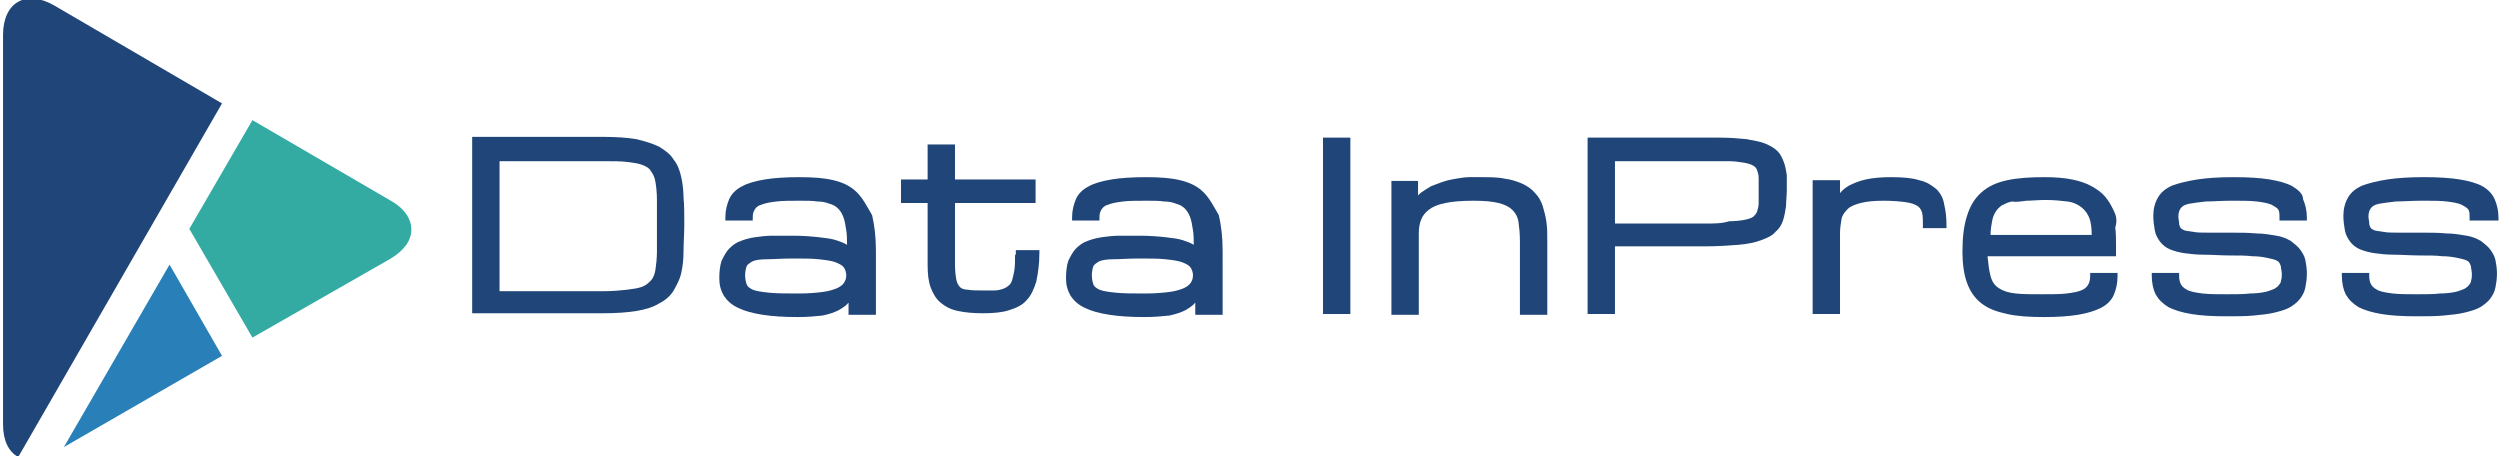 <?xml version="1.0" encoding="utf-8"?>
<!-- Generator: Adobe Illustrator 18.1.1, SVG Export Plug-In . SVG Version: 6.00 Build 0)  -->
<svg version="1.1" id="Layer_1" xmlns="http://www.w3.org/2000/svg" xmlns:xlink="http://www.w3.org/1999/xlink" x="0px" y="0px"
	 viewBox="0 0 328.8 60" enable-background="new 0 0 328.8 60" xml:space="preserve">
<g>
	<g>
		<path fill="#33ABA2" d="M24.9,30.1l8.3,14.3L51.4,34l0,0c1.8-1.1,2.7-2.4,2.7-3.8c0-1.4-0.9-2.8-2.7-3.8l0,0L33.2,15.8L24.9,30.1z
			"/>
		<polygon fill="#2980B9" points="8.4,58.8 29.2,46.8 22.3,34.8 		"/>
		<path fill="#1F4579" d="M7.1,0.7L7.1,0.7C3.4-1.4,0.4,0.3,0.4,4.6l0,51.2c0,2.1,0.7,3.6,2,4.3l26.8-46.5L7.1,0.7"/>
	</g>
	<g>
		<path fill="#1F4579" d="M89.6,23.3c-0.2-0.9-0.5-1.7-1-2.3c-0.4-0.7-1.1-1.2-1.9-1.7c-0.8-0.4-1.8-0.7-3-1
			c-1.2-0.2-2.7-0.3-4.4-0.3H62.1v23.2h17.2c1.7,0,3.2-0.1,4.4-0.3c1.2-0.2,2.2-0.5,3-1c0.8-0.4,1.5-1,1.9-1.7
			c0.4-0.7,0.8-1.4,1-2.3c0.2-0.9,0.3-1.8,0.3-2.9c0-1.1,0.1-2.2,0.1-3.5c0-1.3,0-2.5-0.1-3.5C89.9,25.2,89.8,24.2,89.6,23.3z
			 M79.3,38.3H65.7V21.2h13.7c1.2,0,2.3,0,3.1,0.1c0.8,0.1,1.5,0.2,2,0.4c0.5,0.2,0.9,0.4,1.1,0.8c0.3,0.4,0.5,0.8,0.6,1.4
			c0.1,0.6,0.2,1.4,0.2,2.4c0,1,0,2.1,0,3.4c0,1.3,0,2.5,0,3.4c0,0.9-0.1,1.7-0.2,2.4c-0.1,0.6-0.3,1.1-0.6,1.4
			c-0.3,0.3-0.6,0.6-1.1,0.8c-0.5,0.2-1.2,0.3-2,0.4C81.6,38.2,80.6,38.3,79.3,38.3z"/>
		<path fill="#1F4579" d="M112.7,25.3c-0.8-0.8-1.8-1.3-3.1-1.6c-1.2-0.3-2.7-0.4-4.5-0.4c-1.8,0-3.3,0.1-4.5,0.3
			c-1.2,0.2-2.3,0.5-3,0.9c-0.8,0.4-1.4,1-1.7,1.7c-0.3,0.7-0.5,1.5-0.5,2.4v0.4H99v-0.4c0-0.5,0.1-0.8,0.3-1.1
			c0.2-0.3,0.5-0.5,0.9-0.6c0.5-0.2,1.1-0.3,1.9-0.4c0.8-0.1,1.9-0.1,3.2-0.1c0.8,0,1.6,0,2.2,0.1c0.6,0,1.1,0.1,1.6,0.3
			c0.4,0.1,0.8,0.3,1.1,0.6c0.3,0.3,0.5,0.6,0.7,1.1c0.2,0.5,0.3,1.1,0.4,1.8c0.1,0.6,0.1,1.2,0.1,1.9c0,0,0,0,0,0
			c-0.3-0.2-0.8-0.4-1.4-0.6c-0.6-0.2-1.4-0.3-2.3-0.4c-0.9-0.1-2.1-0.2-3.4-0.2c-0.9,0-1.8,0-2.7,0c-0.8,0-1.6,0.1-2.3,0.2
			c-0.7,0.1-1.4,0.3-1.9,0.5c-0.6,0.2-1.1,0.6-1.5,1c-0.4,0.4-0.7,1-1,1.6c-0.2,0.6-0.3,1.4-0.3,2.3c0,0.9,0.2,1.6,0.6,2.3
			c0.4,0.6,1,1.2,1.9,1.6c0.8,0.4,1.9,0.7,3.2,0.9c1.3,0.2,2.8,0.3,4.6,0.3c1.3,0,2.4-0.1,3.3-0.2c0.9-0.2,1.5-0.4,2.1-0.7
			c0.5-0.3,1-0.6,1.3-1c0,0,0,0,0,0v1.6h3.6V33c0-1.9-0.2-3.4-0.5-4.7C114,27.1,113.5,26.1,112.7,25.3z M111.3,36.2
			c0,0.4-0.1,0.7-0.3,1c-0.2,0.3-0.5,0.5-0.9,0.7c-0.5,0.2-1.1,0.4-1.9,0.5c-0.8,0.1-1.8,0.2-3.1,0.2c-1.6,0-2.9,0-3.9-0.1
			c-1-0.1-1.7-0.2-2.2-0.4c-0.4-0.2-0.7-0.4-0.8-0.7c-0.1-0.3-0.2-0.7-0.2-1.2c0-0.5,0.1-0.9,0.2-1.2c0.1-0.2,0.4-0.4,0.7-0.6
			c0.4-0.2,1.1-0.3,1.9-0.3c0.9,0,2-0.1,3.4-0.1c1.4,0,2.6,0,3.5,0.1c0.9,0.1,1.7,0.2,2.2,0.4c0.5,0.2,0.9,0.4,1.1,0.7
			C111.2,35.5,111.3,35.9,111.3,36.2z"/>
		<path fill="#1F4579" d="M133.5,33.5c0,0.8,0,1.5-0.1,2.1c-0.1,0.5-0.2,1-0.3,1.3c-0.1,0.3-0.3,0.6-0.5,0.7
			c-0.2,0.2-0.5,0.3-0.7,0.4c-0.3,0.1-0.7,0.2-1.1,0.2c-0.5,0-1,0-1.6,0c-0.7,0-1.4,0-1.9-0.1c-0.4,0-0.8-0.1-1-0.3
			c-0.2-0.2-0.4-0.5-0.5-0.9c-0.1-0.5-0.2-1.2-0.2-2.1v-8.1h10.6v-3.1h-10.6v-4.6h-3.6v4.6h-3.5v3.1h3.5v8.1c0,1.2,0.1,2.2,0.4,3
			c0.3,0.8,0.7,1.5,1.3,2c0.6,0.5,1.3,0.9,2.3,1.1c0.9,0.2,2,0.3,3.3,0.3c1.3,0,2.5-0.1,3.4-0.4c1-0.3,1.8-0.7,2.3-1.3
			c0.6-0.6,1-1.5,1.3-2.5c0.2-1,0.4-2.2,0.4-3.7v-0.4h-3.1V33.5z"/>
		<path fill="#1F4579" d="M158.3,25.3c-0.8-0.8-1.8-1.3-3.1-1.6c-1.2-0.3-2.7-0.4-4.5-0.4c-1.8,0-3.3,0.1-4.5,0.3
			c-1.2,0.2-2.3,0.5-3,0.9c-0.8,0.4-1.4,1-1.7,1.7c-0.3,0.7-0.5,1.5-0.5,2.4v0.4h3.6v-0.4c0-0.5,0.1-0.8,0.3-1.1
			c0.2-0.3,0.5-0.5,0.9-0.6c0.5-0.2,1.1-0.3,1.9-0.4c0.8-0.1,1.9-0.1,3.2-0.1c0.8,0,1.6,0,2.2,0.1c0.6,0,1.1,0.1,1.6,0.3
			c0.4,0.1,0.8,0.3,1.1,0.6c0.3,0.3,0.5,0.6,0.7,1.1c0.2,0.5,0.3,1.1,0.4,1.8c0.1,0.6,0.1,1.2,0.1,1.9c0,0,0,0,0,0
			c-0.3-0.2-0.8-0.4-1.4-0.6c-0.6-0.2-1.4-0.3-2.3-0.4c-0.9-0.1-2.1-0.2-3.4-0.2c-0.9,0-1.8,0-2.7,0c-0.8,0-1.6,0.1-2.3,0.2
			c-0.7,0.1-1.4,0.3-1.9,0.5c-0.6,0.2-1.1,0.6-1.5,1c-0.4,0.4-0.7,1-1,1.6c-0.2,0.6-0.3,1.4-0.3,2.3c0,0.9,0.2,1.6,0.6,2.3
			c0.4,0.6,1,1.2,1.9,1.6c0.8,0.4,1.9,0.7,3.2,0.9c1.3,0.2,2.8,0.3,4.6,0.3c1.3,0,2.4-0.1,3.3-0.2c0.9-0.2,1.5-0.4,2.1-0.7
			c0.5-0.3,1-0.6,1.3-1c0,0,0,0,0,0v1.6h3.6V33c0-1.9-0.2-3.4-0.5-4.7C159.6,27.1,159.1,26.1,158.3,25.3z M156.9,36.2
			c0,0.4-0.1,0.7-0.3,1c-0.2,0.3-0.5,0.5-0.9,0.7c-0.5,0.2-1.1,0.4-1.9,0.5c-0.8,0.1-1.8,0.2-3.1,0.2c-1.6,0-2.9,0-3.9-0.1
			c-1-0.1-1.7-0.2-2.2-0.4c-0.4-0.2-0.7-0.4-0.8-0.7c-0.1-0.3-0.2-0.7-0.2-1.2c0-0.5,0.1-0.9,0.2-1.2c0.1-0.2,0.4-0.4,0.7-0.6
			c0.4-0.2,1.1-0.3,1.9-0.3c0.9,0,2-0.1,3.4-0.1c1.4,0,2.6,0,3.5,0.1c0.9,0.1,1.7,0.2,2.2,0.4c0.5,0.2,0.9,0.4,1.1,0.7
			C156.8,35.5,156.9,35.9,156.9,36.2z"/>
		<rect x="174" y="18.1" fill="#1F4579" width="3.6" height="23.2"/>
		<path fill="#1F4579" d="M202.9,27.1c-0.2-0.6-0.5-1.2-1-1.7c-0.4-0.5-1-0.9-1.6-1.2c-0.7-0.3-1.5-0.6-2.4-0.7
			c-0.9-0.2-2-0.2-3.3-0.2c-0.4,0-0.9,0-1.4,0c-0.5,0-1.1,0.1-1.7,0.2c-0.6,0.1-1.1,0.2-1.7,0.4c-0.6,0.2-1.1,0.4-1.6,0.6
			c-0.5,0.3-1,0.6-1.4,0.9c-0.1,0.1-0.2,0.2-0.3,0.3v-1.9H183v17.6h3.6V30.7c0-0.7,0.1-1.3,0.3-1.8c0.2-0.5,0.5-0.9,1-1.3
			c0.5-0.4,1.2-0.7,2.2-0.9c0.9-0.2,2.2-0.3,3.7-0.3c1.4,0,2.5,0.1,3.3,0.3c0.8,0.2,1.4,0.5,1.8,0.9c0.4,0.4,0.7,0.9,0.8,1.5
			c0.1,0.7,0.2,1.6,0.2,2.6v9.7h3.6l0-9.7c0-0.9,0-1.7-0.1-2.4C203.3,28.5,203.1,27.8,202.9,27.1z"/>
		<path fill="#1F4579" d="M234.6,21.3c-0.2-0.5-0.4-1-0.8-1.4c-0.4-0.4-0.9-0.7-1.6-1c-0.7-0.3-1.5-0.4-2.5-0.6
			c-1-0.1-2.2-0.2-3.6-0.2h-17.3v23.2h3.6v-8.9h11.8c1.7,0,3.2-0.1,4.4-0.2c1.2-0.1,2.2-0.3,3-0.6c0.8-0.3,1.5-0.6,1.9-1.1
			c0.5-0.4,0.8-0.9,1-1.5c0.2-0.6,0.3-1.2,0.4-1.9c0-0.6,0.1-1.4,0.1-2.1c0-0.7,0-1.4,0-2C234.9,22.4,234.8,21.8,234.6,21.3z
			 M224.2,29.4h-11.8v-8.2h11.8c1.2,0,2.3,0,3.1,0c0.8,0,1.5,0.1,2.1,0.2c0.5,0.1,0.9,0.2,1.2,0.4c0.2,0.1,0.4,0.3,0.5,0.6
			c0.1,0.3,0.2,0.6,0.2,1c0,0.5,0,1,0,1.6c0,0.7,0,1.3,0,1.7c0,0.4-0.1,0.8-0.2,1.1c-0.1,0.3-0.3,0.5-0.5,0.7
			c-0.3,0.2-0.6,0.3-1.1,0.4c-0.5,0.1-1.2,0.2-2.1,0.2C226.5,29.4,225.5,29.4,224.2,29.4z"/>
		<path fill="#1F4579" d="M254.7,24.9c-0.6-0.5-1.3-1-2.3-1.2c-0.9-0.3-2.2-0.4-3.7-0.4c-1.3,0-2.4,0.1-3.3,0.3
			c-0.9,0.2-1.6,0.5-2.2,0.8c-0.5,0.3-0.9,0.6-1.2,1v-1.7h-3.6v17.6h3.6V30.6c0-0.6,0.1-1.2,0.2-1.8c0.1-0.5,0.4-0.9,0.8-1.3
			c0.4-0.4,1-0.6,1.7-0.8c0.8-0.2,1.8-0.3,3-0.3c1.3,0,2.3,0.1,3,0.2c0.7,0.1,1.2,0.3,1.5,0.5c0.3,0.2,0.5,0.5,0.6,0.9
			c0.1,0.4,0.1,1,0.1,1.7V30h3.1v-0.4c0-1-0.1-1.9-0.3-2.7C255.6,26.2,255.3,25.5,254.7,24.9z"/>
		<path fill="#1F4579" d="M278,27.7c-0.3-0.6-0.6-1.2-1.1-1.8c-0.5-0.6-1.1-1-1.8-1.4c-0.7-0.4-1.6-0.7-2.6-0.9
			c-1-0.2-2.2-0.3-3.6-0.3c-1.9,0-3.5,0.1-4.9,0.4c-1.4,0.3-2.5,0.8-3.4,1.6c-0.9,0.8-1.5,1.8-1.9,3.1c-0.4,1.2-0.6,2.8-0.6,4.7
			c0,1.6,0.2,3,0.6,4.1c0.4,1.1,1,2,1.9,2.7c0.9,0.7,2,1.1,3.4,1.4c1.3,0.3,3,0.4,4.8,0.4c1.8,0,3.3-0.1,4.5-0.3
			c1.2-0.2,2.2-0.5,3-0.9c0.8-0.4,1.4-1,1.7-1.7c0.3-0.7,0.5-1.5,0.5-2.5v-0.4h-3.6v0.4c0,0.5-0.1,0.9-0.3,1.2
			c-0.2,0.3-0.4,0.5-0.9,0.7c-0.5,0.2-1.1,0.3-1.9,0.4c-0.8,0.1-1.9,0.1-3.2,0.1c-1.4,0-2.6,0-3.5-0.1c-0.9-0.1-1.6-0.3-2.2-0.7
			c-0.5-0.3-0.9-0.8-1.1-1.6c-0.2-0.7-0.3-1.6-0.4-2.6h16.9v-1.3c0-0.9,0-1.7-0.1-2.5C278.5,29,278.3,28.3,278,27.7z M266.5,26.4
			c0.7,0,1.6-0.1,2.5-0.1c1.1,0,2.1,0.1,2.9,0.2c0.8,0.1,1.4,0.4,1.9,0.8c0.5,0.4,0.8,0.9,1,1.4c0.2,0.5,0.3,1.3,0.3,2.2h-13.3
			c0-0.7,0.1-1.3,0.2-1.8c0.1-0.6,0.3-1,0.5-1.3c0.2-0.3,0.5-0.6,0.8-0.8c0.4-0.2,0.8-0.4,1.3-0.5C265.1,26.6,265.8,26.5,266.5,26.4
			z"/>
		<path fill="#1F4579" d="M301.5,24.5c-0.7-0.4-1.8-0.7-3-0.9c-1.2-0.2-2.8-0.3-4.7-0.3c-1.9,0-3.5,0.1-4.8,0.3
			c-1.3,0.2-2.5,0.5-3.3,0.8c-0.9,0.4-1.5,0.9-1.9,1.6c-0.4,0.7-0.6,1.5-0.6,2.4c0,0.7,0.1,1.3,0.2,1.9c0.1,0.6,0.4,1.1,0.7,1.5
			c0.3,0.4,0.8,0.8,1.3,1c0.5,0.2,1.2,0.4,1.9,0.5c0.7,0.1,1.6,0.2,2.6,0.2c1,0,2.2,0.1,3.5,0.1c1.1,0,2,0,2.8,0.1
			c0.8,0,1.4,0.1,1.9,0.2c0.5,0.1,0.9,0.2,1.2,0.3c0.2,0.1,0.4,0.2,0.5,0.4c0.1,0.2,0.2,0.4,0.2,0.6c0,0.2,0.1,0.5,0.1,0.8
			c0,0.3,0,0.6-0.1,0.9c0,0.2-0.1,0.4-0.3,0.6c-0.1,0.2-0.3,0.3-0.6,0.5c-0.3,0.1-0.7,0.3-1.2,0.4c-0.5,0.1-1.2,0.2-2,0.2
			c-0.8,0.1-1.8,0.1-3,0.1c-1.3,0-2.3,0-3.2-0.1c-0.8-0.1-1.4-0.2-1.9-0.4c-0.4-0.2-0.7-0.4-0.9-0.7c-0.2-0.3-0.3-0.7-0.3-1.2v-0.4
			h-3.6v0.4c0,0.9,0.2,1.8,0.5,2.4c0.4,0.7,0.9,1.2,1.7,1.7c0.8,0.4,1.8,0.7,3,0.9c1.2,0.2,2.7,0.3,4.5,0.3c1.4,0,2.7,0,3.7-0.1
			c1.1-0.1,2-0.2,2.8-0.4c0.8-0.2,1.5-0.4,2-0.7c0.5-0.3,1-0.7,1.3-1.1c0.3-0.4,0.6-0.9,0.7-1.5c0.1-0.5,0.2-1.1,0.2-1.8
			c0-0.7-0.1-1.3-0.2-1.8c-0.1-0.5-0.4-1-0.7-1.4c-0.3-0.4-0.7-0.7-1.2-1.1c-0.5-0.3-1.2-0.6-1.9-0.7c-0.7-0.1-1.6-0.3-2.7-0.3
			c-1-0.1-2.2-0.1-3.5-0.1c-1.1,0-2,0-2.8,0c-0.8,0-1.4,0-1.9-0.1c-0.5-0.1-0.9-0.1-1.2-0.2c-0.2-0.1-0.4-0.2-0.5-0.3
			c-0.1-0.2-0.2-0.4-0.2-0.6c0-0.3-0.1-0.6-0.1-0.9c0-0.5,0.1-0.8,0.3-1.1c0.2-0.3,0.6-0.5,1.1-0.6c0.6-0.1,1.3-0.2,2.2-0.3
			c0.9,0,2.1-0.1,3.5-0.1c1.3,0,2.3,0,3.2,0.1c0.8,0.1,1.4,0.2,1.9,0.4c0.4,0.2,0.7,0.4,0.9,0.6c0.2,0.3,0.2,0.6,0.2,1.1V29h3.6
			v-0.4c0-0.9-0.2-1.7-0.5-2.4C302.9,25.5,302.3,25,301.5,24.5z"/>
		<path fill="#1F4579" d="M328.6,29v-0.4c0-0.9-0.2-1.7-0.5-2.4c-0.3-0.7-0.9-1.3-1.6-1.7c-0.7-0.4-1.8-0.7-3-0.9
			c-1.2-0.2-2.8-0.3-4.7-0.3c-1.9,0-3.5,0.1-4.8,0.3c-1.3,0.2-2.5,0.5-3.3,0.8c-0.9,0.4-1.5,0.9-1.9,1.6c-0.4,0.7-0.6,1.5-0.6,2.4
			c0,0.7,0.1,1.3,0.2,1.9c0.1,0.6,0.4,1.1,0.7,1.5c0.3,0.4,0.8,0.8,1.3,1c0.5,0.2,1.2,0.4,1.9,0.5c0.7,0.1,1.6,0.2,2.6,0.2
			c1,0,2.2,0.1,3.5,0.1c1.1,0,2,0,2.8,0.1c0.8,0,1.4,0.1,1.9,0.2c0.5,0.1,0.9,0.2,1.2,0.3c0.2,0.1,0.4,0.2,0.5,0.4
			c0.1,0.2,0.2,0.4,0.2,0.6c0,0.2,0.1,0.5,0.1,0.8c0,0.3,0,0.6-0.1,0.9c0,0.2-0.1,0.4-0.3,0.6c-0.1,0.2-0.3,0.3-0.6,0.5
			c-0.3,0.1-0.7,0.3-1.2,0.4c-0.5,0.1-1.2,0.2-2,0.2c-0.8,0.1-1.8,0.1-3,0.1c-1.3,0-2.3,0-3.2-0.1c-0.8-0.1-1.4-0.2-1.9-0.4
			c-0.4-0.2-0.7-0.4-0.9-0.7c-0.2-0.3-0.3-0.7-0.3-1.2v-0.4h-3.6v0.4c0,0.9,0.2,1.8,0.5,2.4c0.4,0.7,0.9,1.2,1.7,1.7
			c0.8,0.4,1.8,0.7,3,0.9c1.2,0.2,2.7,0.3,4.5,0.3c1.4,0,2.7,0,3.7-0.1c1.1-0.1,2-0.2,2.8-0.4c0.8-0.2,1.5-0.4,2-0.7
			c0.5-0.3,1-0.7,1.3-1.1c0.3-0.4,0.6-0.9,0.7-1.5c0.1-0.5,0.2-1.1,0.2-1.8c0-0.7-0.1-1.3-0.2-1.8c-0.1-0.5-0.4-1-0.7-1.4
			c-0.3-0.4-0.7-0.7-1.2-1.1c-0.5-0.3-1.2-0.6-1.9-0.7c-0.7-0.1-1.6-0.3-2.7-0.3c-1-0.1-2.2-0.1-3.5-0.1c-1.1,0-2,0-2.8,0
			c-0.8,0-1.4,0-1.9-0.1c-0.5-0.1-0.9-0.1-1.2-0.2c-0.2-0.1-0.4-0.2-0.5-0.3c-0.1-0.2-0.2-0.4-0.2-0.6c0-0.3-0.1-0.6-0.1-0.9
			c0-0.5,0.1-0.8,0.3-1.1c0.2-0.3,0.6-0.5,1.1-0.6c0.6-0.1,1.3-0.2,2.2-0.3c0.9,0,2.1-0.1,3.5-0.1c1.3,0,2.3,0,3.2,0.1
			c0.8,0.1,1.4,0.2,1.9,0.4c0.4,0.2,0.7,0.4,0.9,0.6c0.2,0.3,0.2,0.6,0.2,1.1V29H328.6z"/>
	</g>
</g>
</svg>
